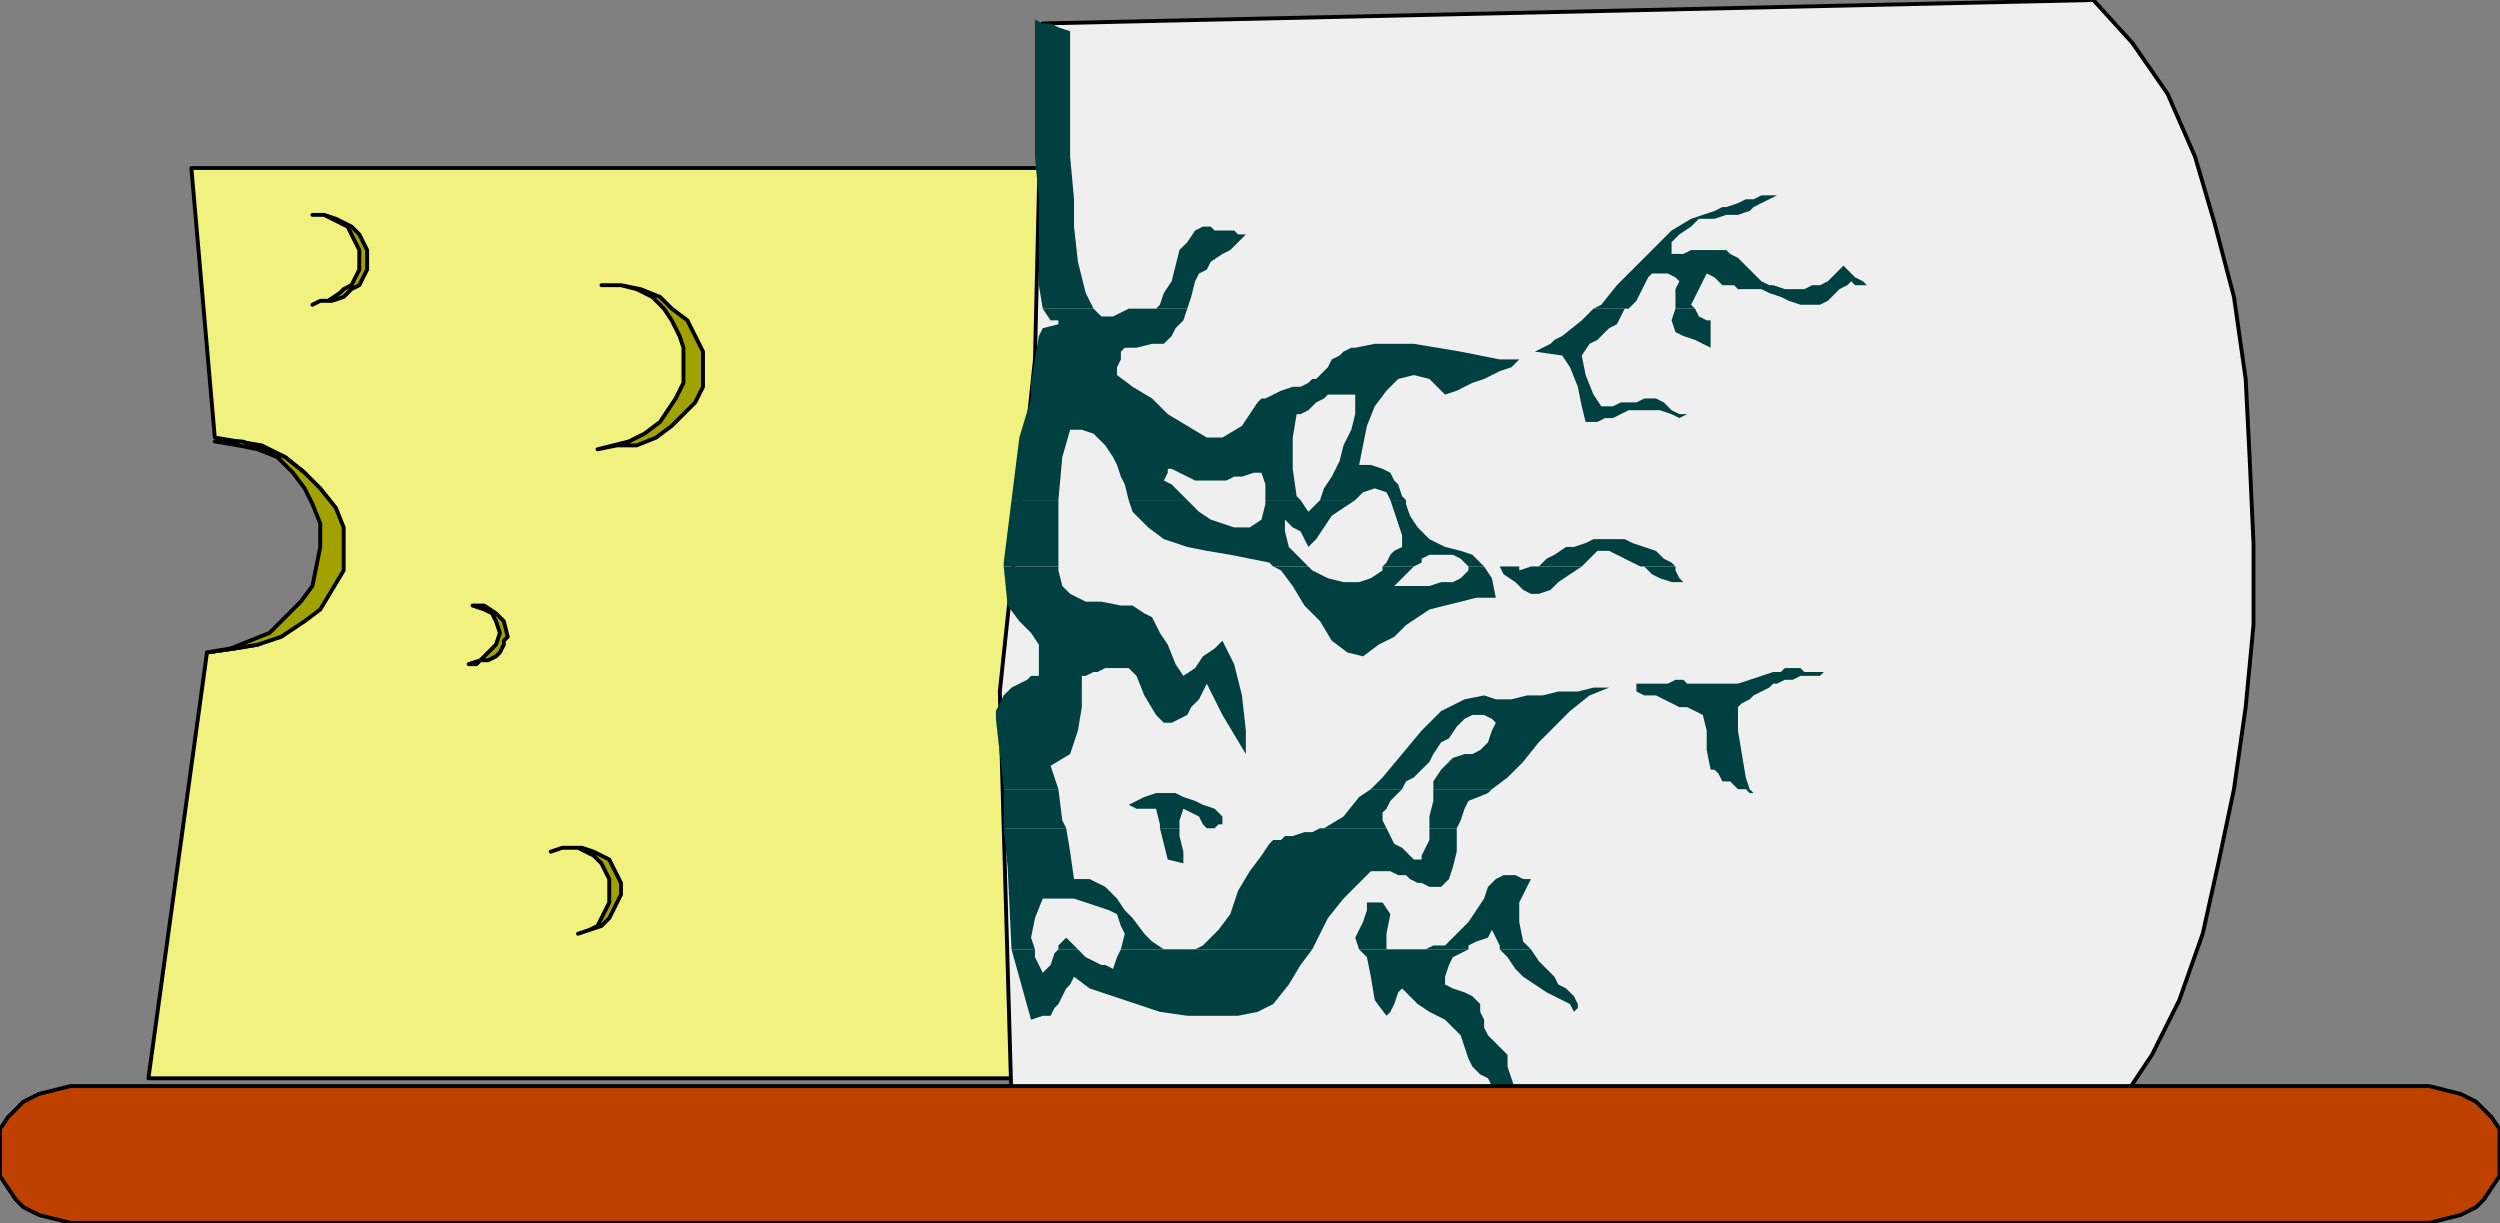 <?xml version="1.0" encoding="UTF-8" standalone="no"?>
<svg
   xmlns:dc="http://purl.org/dc/elements/1.1/"
   xmlns:cc="http://creativecommons.org/ns#"
   xmlns:rdf="http://www.w3.org/1999/02/22-rdf-syntax-ns#"
   xmlns:svg="http://www.w3.org/2000/svg"
   xmlns="http://www.w3.org/2000/svg"
   xmlns:sodipodi="http://sodipodi.sourceforge.net/DTD/sodipodi-0.dtd"
   xmlns:inkscape="http://www.inkscape.org/namespaces/inkscape"
   version="1.0"
   width="135.585mm"
   height="66.345mm"
   id="svg107"
   sodipodi:docname="DAIRY021.WMF">
  <rect width="100%" height="100%" fill="#808080" stroke="none"/>
  <sodipodi:namedview
     pagecolor="#ffffff"
     bordercolor="#666666"
     borderopacity="1"
     objecttolerance="10"
     gridtolerance="10"
     guidetolerance="10"
     inkscape:pageopacity="0"
     inkscape:pageshadow="2"
     inkscape:window-width="640"
     inkscape:window-height="480"
     id="namedview109" />
  <defs
     id="defs3">
    <pattern
       id="WMFhbasepattern"
       patternUnits="userSpaceOnUse"
       width="6"
       height="6"
       x="0"
       y="0" />
  </defs>
  <path
     style="fill:#f1f180;fill-rule:evenodd;fill-opacity:1;stroke:none;"
     d="  M 42.429,133.737   L 48.033,132.936   L 52.836,132.135   L 57.64,129.732   L 61.642,127.33   L 64.845,124.127   L 67.246,120.924   L 69.648,116.919   L 69.648,112.115   L 69.648,108.11   L 68.047,103.306   L 64.845,100.102   L 62.443,96.899   L 58.44,93.696   L 53.637,91.293   L 48.834,90.492   L 44.03,89.692   L 39.227,34.435   L 260.179,34.435   L 271.386,61.663   L 278.591,87.289   L 283.395,112.915   L 284.996,137.741   L 284.195,160.964   L 280.993,183.387   L 275.389,203.408   L 268.184,221.026   L 30.421,221.026   L 42.429,133.737  z "
     id="path5" />
  <path
     style="fill:none;stroke:#000000;stroke-width:0.801px;stroke-linecap:round;stroke-linejoin:round;stroke-miterlimit:4;stroke-dasharray:none;stroke-opacity:1;"
     d="  M 42.429,133.737   L 48.033,132.936   L 52.836,132.135   L 57.64,129.732   L 61.642,127.33   L 64.845,124.127   L 67.246,120.924   L 69.648,116.919   L 69.648,112.115   L 69.648,108.11   L 68.047,103.306   L 64.845,100.102   L 62.443,96.899   L 58.44,93.696   L 53.637,91.293   L 48.834,90.492   L 44.03,89.692   L 39.227,34.435   L 260.179,34.435   L 271.386,61.663   L 278.591,87.289   L 283.395,112.915   L 284.996,137.741   L 284.195,160.964   L 280.993,183.387   L 275.389,203.408   L 268.184,221.026   L 30.421,221.026   L 42.429,133.737  "
     id="path7" />
  <path
     style="fill:#a1a100;fill-rule:evenodd;fill-opacity:1;stroke:none;"
     d="  M 42.429,133.737   L 48.033,132.936   L 52.836,132.135   L 57.64,130.533   L 62.443,127.33   L 65.645,124.928   L 68.047,120.924   L 70.448,116.919   L 70.448,112.115   L 70.448,108.11   L 68.847,104.106   L 65.645,100.102   L 62.443,96.899   L 58.44,93.696   L 54.437,92.094   L 49.634,90.492   L 44.03,90.492   L 48.834,91.293   L 52.836,92.094   L 56.839,93.696   L 60.041,96.899   L 62.443,100.102   L 64.044,103.306   L 65.645,107.31   L 65.645,112.115   L 64.845,116.119   L 64.044,120.123   L 61.642,123.326   L 58.44,126.529   L 55.238,129.732   L 51.235,131.334   L 47.232,132.936   L 42.429,133.737  z "
     id="path9" />
  <path
     style="fill:none;stroke:#000000;stroke-width:0.801px;stroke-linecap:round;stroke-linejoin:round;stroke-miterlimit:4;stroke-dasharray:none;stroke-opacity:1;"
     d="  M 42.429,133.737   L 48.033,132.936   L 52.836,132.135   L 57.64,130.533   L 62.443,127.33   L 65.645,124.928   L 68.047,120.924   L 70.448,116.919   L 70.448,112.115   L 70.448,108.11   L 68.847,104.106   L 65.645,100.102   L 62.443,96.899   L 58.44,93.696   L 54.437,92.094   L 49.634,90.492   L 44.03,90.492   L 48.834,91.293   L 52.836,92.094   L 56.839,93.696   L 60.041,96.899   L 62.443,100.102   L 64.044,103.306   L 65.645,107.31   L 65.645,112.115   L 64.845,116.119   L 64.044,120.123   L 61.642,123.326   L 58.44,126.529   L 55.238,129.732   L 51.235,131.334   L 47.232,132.936   L 42.429,133.737  "
     id="path11" />
  <path
     style="fill:#a1a100;fill-rule:evenodd;fill-opacity:1;stroke:none;"
     d="  M 122.484,92.094   L 126.487,91.293   L 130.49,91.293   L 134.492,89.692   L 137.695,87.289   L 140.096,84.887   L 142.498,82.484   L 144.099,79.281   L 144.099,75.277   L 144.099,72.074   L 142.498,68.87   L 140.897,65.667   L 137.695,63.265   L 135.293,60.862   L 131.29,59.261   L 127.287,58.46   L 123.285,58.46   L 127.287,58.46   L 130.49,59.261   L 133.692,60.862   L 136.094,63.265   L 137.695,65.667   L 139.296,68.87   L 140.096,71.273   L 140.096,75.277   L 140.096,78.48   L 138.495,81.683   L 136.894,84.086   L 135.293,86.488   L 132.091,88.891   L 128.889,90.492   L 125.686,91.293   L 122.484,92.094  z "
     id="path13" />
  <path
     style="fill:none;stroke:#000000;stroke-width:0.801px;stroke-linecap:round;stroke-linejoin:round;stroke-miterlimit:4;stroke-dasharray:none;stroke-opacity:1;"
     d="  M 122.484,92.094   L 126.487,91.293   L 130.49,91.293   L 134.492,89.692   L 137.695,87.289   L 140.096,84.887   L 142.498,82.484   L 144.099,79.281   L 144.099,75.277   L 144.099,72.074   L 142.498,68.87   L 140.897,65.667   L 137.695,63.265   L 135.293,60.862   L 131.29,59.261   L 127.287,58.46   L 123.285,58.46   L 127.287,58.46   L 130.49,59.261   L 133.692,60.862   L 136.094,63.265   L 137.695,65.667   L 139.296,68.87   L 140.096,71.273   L 140.096,75.277   L 140.096,78.48   L 138.495,81.683   L 136.894,84.086   L 135.293,86.488   L 132.091,88.891   L 128.889,90.492   L 125.686,91.293   L 122.484,92.094  "
     id="path15" />
  <path
     style="fill:#a1a100;fill-rule:evenodd;fill-opacity:1;stroke:none;"
     d="  M 118.481,191.395   L 120.883,190.595   L 123.285,189.794   L 124.886,188.192   L 125.686,186.591   L 126.487,184.989   L 127.287,183.387   L 127.287,180.985   L 126.487,179.383   L 125.686,177.782   L 124.886,176.18   L 123.285,175.379   L 121.684,174.578   L 119.282,173.777   L 117.681,173.777   L 115.279,173.777   L 112.878,174.578   L 115.279,173.777   L 116.88,173.777   L 118.481,173.777   L 120.082,174.578   L 121.684,175.379   L 123.285,176.981   L 124.085,178.582   L 124.886,180.184   L 124.886,181.786   L 124.886,183.387   L 124.886,184.989   L 124.085,186.591   L 123.285,188.192   L 122.484,189.794   L 120.883,190.595   L 118.481,191.395  z "
     id="path17" />
  <path
     style="fill:none;stroke:#000000;stroke-width:0.801px;stroke-linecap:round;stroke-linejoin:round;stroke-miterlimit:4;stroke-dasharray:none;stroke-opacity:1;"
     d="  M 118.481,191.395   L 120.883,190.595   L 123.285,189.794   L 124.886,188.192   L 125.686,186.591   L 126.487,184.989   L 127.287,183.387   L 127.287,180.985   L 126.487,179.383   L 125.686,177.782   L 124.886,176.18   L 123.285,175.379   L 121.684,174.578   L 119.282,173.777   L 117.681,173.777   L 115.279,173.777   L 112.878,174.578   L 115.279,173.777   L 116.88,173.777   L 118.481,173.777   L 120.082,174.578   L 121.684,175.379   L 123.285,176.981   L 124.085,178.582   L 124.886,180.184   L 124.886,181.786   L 124.886,183.387   L 124.886,184.989   L 124.085,186.591   L 123.285,188.192   L 122.484,189.794   L 120.883,190.595   L 118.481,191.395  "
     id="path19" />
  <path
     style="fill:#a1a100;fill-rule:evenodd;fill-opacity:1;stroke:none;"
     d="  M 64.044,62.464   L 65.645,61.663   L 68.047,61.663   L 70.448,60.862   L 72.049,59.261   L 73.651,58.46   L 74.451,56.858   L 75.252,55.256   L 75.252,53.655   L 75.252,51.252   L 74.451,49.651   L 73.651,48.049   L 72.049,46.447   L 70.448,45.647   L 68.847,44.846   L 66.446,44.045   L 64.044,44.045   L 66.446,44.045   L 68.047,44.846   L 69.648,45.647   L 71.249,46.447   L 72.049,48.049   L 72.85,49.651   L 73.651,51.252   L 73.651,52.854   L 73.651,55.256   L 72.85,56.858   L 72.049,58.46   L 70.448,59.261   L 69.648,60.061   L 67.246,61.663   L 65.645,61.663   L 64.044,62.464  z "
     id="path21" />
  <path
     style="fill:none;stroke:#000000;stroke-width:0.801px;stroke-linecap:round;stroke-linejoin:round;stroke-miterlimit:4;stroke-dasharray:none;stroke-opacity:1;"
     d="  M 64.044,62.464   L 65.645,61.663   L 68.047,61.663   L 70.448,60.862   L 72.049,59.261   L 73.651,58.46   L 74.451,56.858   L 75.252,55.256   L 75.252,53.655   L 75.252,51.252   L 74.451,49.651   L 73.651,48.049   L 72.049,46.447   L 70.448,45.647   L 68.847,44.846   L 66.446,44.045   L 64.044,44.045   L 66.446,44.045   L 68.047,44.846   L 69.648,45.647   L 71.249,46.447   L 72.049,48.049   L 72.85,49.651   L 73.651,51.252   L 73.651,52.854   L 73.651,55.256   L 72.85,56.858   L 72.049,58.46   L 70.448,59.261   L 69.648,60.061   L 67.246,61.663   L 65.645,61.663   L 64.044,62.464  "
     id="path23" />
  <path
     style="fill:#a1a100;fill-rule:evenodd;fill-opacity:1;stroke:none;"
     d="  M 96.066,136.139   L 97.667,136.139   L 98.468,135.338   L 100.069,135.338   L 101.67,134.537   L 102.47,133.737   L 103.271,132.135   L 103.271,131.334   L 104.072,130.533   L 103.271,127.33   L 101.67,125.728   L 99.268,124.127   L 96.867,124.127   L 99.268,124.928   L 100.869,125.728   L 101.67,127.33   L 102.47,129.732   L 101.67,132.135   L 100.069,133.737   L 98.468,135.338   L 96.066,136.139  z "
     id="path25" />
  <path
     style="fill:none;stroke:#000000;stroke-width:0.801px;stroke-linecap:round;stroke-linejoin:round;stroke-miterlimit:4;stroke-dasharray:none;stroke-opacity:1;"
     d="  M 96.066,136.139   L 97.667,136.139   L 98.468,135.338   L 100.069,135.338   L 101.67,134.537   L 102.47,133.737   L 103.271,132.135   L 103.271,131.334   L 104.072,130.533   L 103.271,127.33   L 101.67,125.728   L 99.268,124.127   L 96.867,124.127   L 99.268,124.928   L 100.869,125.728   L 101.67,127.33   L 102.47,129.732   L 101.67,132.135   L 100.069,133.737   L 98.468,135.338   L 96.066,136.139  "
     id="path27" />
  <path
     style="fill:#000000;fill-rule:evenodd;fill-opacity:1;stroke:none;"
     d="  M 288.198,141.745   L 290.6,141.745   L 293.001,140.944   L 294.602,140.944   L 296.204,139.342   L 297.805,138.542   L 298.605,136.94   L 299.406,135.338   L 300.206,133.737   L 299.406,131.334   L 299.406,129.732   L 297.805,128.131   L 296.204,126.529   L 294.602,125.728   L 293.001,124.928   L 290.6,124.127   L 288.999,124.127   L 290.6,124.127   L 293.001,124.928   L 293.802,125.728   L 295.403,126.529   L 296.204,128.131   L 297.004,129.732   L 297.805,131.334   L 297.805,132.936   L 297.805,134.537   L 297.004,136.139   L 296.204,137.741   L 294.602,139.342   L 293.802,140.143   L 292.201,140.944   L 289.799,141.745   L 288.198,141.745  z "
     id="path29" />
  <path
     style="fill:#000000;fill-rule:evenodd;fill-opacity:1;stroke:none;"
     d="  M 246.569,194.599   L 250.572,197.001   L 254.575,197.802   L 258.578,198.603   L 262.58,197.802   L 266.583,197.001   L 268.985,195.4   L 271.386,192.997   L 273.788,190.595   L 275.389,187.391   L 275.389,183.387   L 275.389,180.184   L 273.788,176.981   L 272.187,172.977   L 269.785,170.574   L 266.583,167.371   L 263.381,165.769   L 266.583,167.371   L 268.985,169.773   L 270.586,172.977   L 272.187,175.379   L 272.187,178.582   L 272.187,181.786   L 272.187,184.989   L 270.586,188.192   L 268.985,191.395   L 266.583,192.997   L 264.182,194.599   L 260.179,196.2   L 256.977,197.001   L 253.774,197.001   L 250.572,196.2   L 246.569,194.599  z "
     id="path31" />
  <path
     style="fill:#000000;fill-rule:evenodd;fill-opacity:1;stroke:none;"
     d="  M 252.974,107.31   L 256.977,107.31   L 260.179,106.509   L 263.381,105.708   L 265.783,103.306   L 268.184,101.704   L 269.785,99.301   L 271.386,96.899   L 271.386,93.696   L 271.386,91.293   L 270.586,88.09   L 268.184,85.688   L 266.583,83.285   L 264.182,81.683   L 260.979,80.883   L 257.777,80.082   L 254.575,79.281   L 257.777,80.082   L 260.179,80.883   L 262.58,81.683   L 264.182,84.086   L 266.583,85.688   L 267.384,88.09   L 268.184,90.492   L 268.184,93.696   L 268.184,96.098   L 266.583,98.501   L 265.783,100.903   L 264.182,103.306   L 261.78,104.907   L 258.578,105.708   L 256.176,107.31   L 252.974,107.31  z "
     id="path33" />
  <path
     style="fill:#efefef;fill-rule:evenodd;fill-opacity:1;stroke:none;"
     d="  M 204.941,141.745   L 212.146,73.675   L 213.747,4.805   L 429.095,0   L 437.1,8.809   L 444.305,19.22   L 449.909,32.033   L 453.912,45.647   L 457.915,60.862   L 460.316,77.679   L 461.117,93.696   L 461.917,111.314   L 461.917,128.131   L 460.316,144.948   L 457.915,161.765   L 454.712,176.981   L 451.51,191.395   L 446.707,205.009   L 441.103,216.221   L 434.699,225.831   L 207.342,225.831   L 204.941,141.745  z "
     id="path35" />
  <path
     style="fill:none;stroke:#000000;stroke-width:0.801px;stroke-linecap:round;stroke-linejoin:round;stroke-miterlimit:4;stroke-dasharray:none;stroke-opacity:1;"
     d="  M 204.941,141.745   L 212.146,73.675   L 213.747,4.805   L 429.095,0   L 437.1,8.809   L 444.305,19.22   L 449.909,32.033   L 453.912,45.647   L 457.915,60.862   L 460.316,77.679   L 461.117,93.696   L 461.917,111.314   L 461.917,128.131   L 460.316,144.948   L 457.915,161.765   L 454.712,176.981   L 451.51,191.395   L 446.707,205.009   L 441.103,216.221   L 434.699,225.831   L 207.342,225.831   L 204.941,141.745  "
     id="path37" />
  <path
     style="fill:#004041;fill-rule:evenodd;fill-opacity:1;stroke:none;"
     d="  M 213.747,63.265   L 212.946,58.46   L 212.946,52.854   L 212.946,46.447   L 212.946,40.842   L 212.146,32.033   L 212.146,23.224   L 212.146,13.614   L 212.146,4.004   L 213.747,4.805   L 215.348,4.805   L 216.949,5.606   L 219.351,6.407   L 219.351,14.415   L 219.351,23.224   L 219.351,32.033   L 220.151,40.842   L 220.151,46.447   L 220.952,53.655   L 222.553,60.061   L 224.154,63.265   L 213.747,63.265  z "
     id="path39" />
  <path
     style="fill:#004041;fill-rule:evenodd;fill-opacity:1;stroke:none;"
     d="  M 232.16,63.265   L 233.761,63.265   L 235.362,63.265   L 236.162,63.265   L 232.16,63.265  z "
     id="path41" />
  <path
     style="fill:#004041;fill-rule:evenodd;fill-opacity:1;stroke:none;"
     d="  M 236.963,63.265   L 237.763,62.464   L 238.564,60.061   L 240.165,57.659   L 240.966,54.456   L 241.766,51.252   L 243.367,49.651   L 244.968,47.248   L 246.569,46.447   L 247.37,46.447   L 248.171,46.447   L 248.971,47.248   L 250.572,47.248   L 252.173,47.248   L 252.974,47.248   L 253.774,48.049   L 255.375,48.049   L 254.575,48.85   L 252.974,50.452   L 252.173,51.252   L 250.572,52.053   L 248.171,53.655   L 247.37,55.256   L 245.769,56.057   L 244.968,57.659   L 244.168,60.862   L 243.367,63.265   L 236.963,63.265  z "
     id="path43" />
  <path
     style="fill:#004041;fill-rule:evenodd;fill-opacity:1;stroke:none;"
     d="  M 326.624,63.265   L 328.226,62.464   L 331.428,58.46   L 335.43,54.456   L 338.633,51.252   L 342.635,47.248   L 346.638,44.846   L 351.441,43.244   L 353.043,42.443   L 353.843,42.443   L 356.245,41.643   L 357.846,40.842   L 359.447,40.842   L 361.048,40.041   L 362.649,40.041   L 364.25,40.041   L 362.649,40.842   L 361.048,41.643   L 359.447,42.443   L 358.646,43.244   L 356.245,44.045   L 353.843,44.045   L 351.441,44.846   L 348.239,44.846   L 346.638,46.447   L 344.236,48.049   L 342.635,49.651   L 342.635,52.053   L 343.436,52.053   L 345.037,52.053   L 346.638,51.252   L 348.239,51.252   L 349.84,51.252   L 351.441,51.252   L 352.242,51.252   L 353.843,51.252   L 354.644,52.053   L 356.245,52.854   L 357.045,53.655   L 358.646,55.256   L 359.447,56.057   L 361.048,57.659   L 362.649,58.46   L 363.45,58.46   L 365.851,59.261   L 367.452,59.261   L 369.854,59.261   L 371.455,58.46   L 373.056,58.46   L 374.657,57.659   L 376.259,56.057   L 377.86,54.456   L 378.66,55.256   L 380.261,56.858   L 381.862,57.659   L 382.663,58.46   L 381.862,58.46   L 380.261,58.46   L 380.261,58.46   L 379.461,57.659   L 378.66,58.46   L 377.059,59.261   L 375.458,60.862   L 374.657,61.663   L 373.056,62.464   L 371.455,62.464   L 369.054,62.464   L 366.652,61.663   L 365.051,60.862   L 362.649,60.061   L 361.048,59.261   L 358.646,59.261   L 357.846,59.261   L 356.245,59.261   L 355.444,58.46   L 354.644,58.46   L 353.043,58.46   L 352.242,57.659   L 351.441,56.858   L 349.84,56.057   L 349.04,57.659   L 348.239,59.261   L 347.439,60.862   L 346.638,62.464   L 347.439,63.265   L 343.436,63.265   L 343.436,62.464   L 343.436,59.261   L 344.236,57.659   L 343.436,56.858   L 341.835,56.057   L 340.234,56.057   L 338.633,56.057   L 337.832,56.858   L 337.032,58.46   L 336.231,60.061   L 335.43,61.663   L 334.63,62.464   L 333.829,63.265   L 326.624,63.265  z "
     id="path45" />
  <path
     style="fill:#004041;fill-rule:evenodd;fill-opacity:1;stroke:none;"
     d="  M 207.342,102.505   L 208.944,89.692   L 211.345,81.683   L 211.345,78.48   L 212.146,73.675   L 212.946,68.87   L 213.747,67.269   L 216.949,66.468   L 216.949,65.667   L 215.348,65.667   L 213.747,63.265   L 213.747,63.265   L 224.154,63.265   L 225.755,64.866   L 226.556,64.866   L 228.157,64.866   L 229.758,64.065   L 231.359,63.265   L 232.16,63.265   L 236.162,63.265   L 236.162,63.265   L 236.963,63.265   L 243.367,63.265   L 242.567,65.667   L 240.966,67.269   L 240.165,68.87   L 238.564,70.472   L 236.162,70.472   L 232.96,71.273   L 230.558,71.273   L 229.758,72.074   L 229.758,73.675   L 228.957,75.277   L 228.957,76.879   L 232.16,79.281   L 236.162,81.683   L 239.364,84.887   L 243.367,87.289   L 247.37,89.692   L 250.572,89.692   L 254.575,87.289   L 257.777,82.484   L 258.578,81.683   L 259.378,81.683   L 260.979,80.883   L 262.58,80.082   L 264.982,79.281   L 266.583,79.281   L 268.184,78.48   L 268.985,77.679   L 269.785,77.679   L 271.386,76.078   L 272.187,75.277   L 272.988,73.675   L 274.589,72.874   L 275.389,72.074   L 276.99,71.273   L 277.791,71.273   L 281.794,70.472   L 285.796,70.472   L 289.799,70.472   L 294.602,71.273   L 299.406,72.074   L 303.408,72.874   L 307.411,73.675   L 311.414,73.675   L 309.813,75.277   L 307.411,76.078   L 305.81,76.879   L 304.209,77.679   L 301.807,78.48   L 300.206,79.281   L 298.605,80.082   L 296.204,80.883   L 293.001,77.679   L 289.799,76.879   L 286.597,77.679   L 284.195,80.082   L 281.794,83.285   L 280.192,87.289   L 279.392,91.293   L 278.591,95.297   L 280.993,95.297   L 283.395,96.098   L 284.996,96.899   L 285.796,98.501   L 286.597,99.301   L 287.397,101.704   L 288.198,102.505   L 284.996,102.505   L 284.195,100.903   L 281.794,100.102   L 279.392,100.903   L 277.791,102.505   L 270.586,102.505   L 271.386,100.102   L 272.988,97.7   L 274.589,94.497   L 275.389,91.293   L 276.99,88.09   L 277.791,84.887   L 277.791,80.883   L 276.19,80.883   L 274.589,80.883   L 272.187,80.883   L 271.386,81.683   L 269.785,82.484   L 268.184,84.086   L 266.583,84.887   L 265.783,84.887   L 264.982,89.692   L 264.982,96.098   L 265.783,101.704   L 266.583,102.505   L 259.378,102.505   L 259.378,99.301   L 258.578,96.899   L 256.977,96.899   L 254.575,97.7   L 252.974,97.7   L 251.373,98.501   L 248.971,98.501   L 247.37,98.501   L 244.968,98.501   L 241.766,96.899   L 240.165,96.098   L 239.364,96.098   L 239.364,96.899   L 238.564,98.501   L 240.165,99.301   L 241.766,100.903   L 243.367,102.505   L 231.359,102.505   L 230.558,99.301   L 229.758,97.7   L 228.957,95.297   L 228.157,93.696   L 226.556,91.293   L 225.755,90.492   L 224.154,88.891   L 221.752,88.09   L 219.351,88.09   L 217.75,93.696   L 216.949,102.505   L 207.342,102.505  z "
     id="path47" />
  <path
     style="fill:#004041;fill-rule:evenodd;fill-opacity:1;stroke:none;"
     d="  M 326.624,63.265   L 324.223,65.667   L 320.22,68.87   L 318.619,69.671   L 317.818,70.472   L 316.217,71.273   L 314.616,72.074   L 320.22,72.874   L 321.821,75.277   L 323.422,79.281   L 324.223,83.285   L 325.023,86.488   L 325.824,86.488   L 327.425,86.488   L 329.026,85.688   L 330.627,85.688   L 332.228,84.887   L 333.829,84.086   L 336.231,84.086   L 337.832,84.086   L 338.633,84.086   L 340.234,84.086   L 342.635,84.887   L 344.236,85.688   L 345.838,84.887   L 344.236,84.887   L 342.635,84.086   L 341.034,82.484   L 339.433,81.683   L 338.633,81.683   L 337.032,81.683   L 335.43,82.484   L 333.829,82.484   L 332.228,82.484   L 330.627,83.285   L 329.026,83.285   L 328.226,83.285   L 326.624,80.883   L 325.023,76.879   L 324.223,72.874   L 325.824,70.472   L 327.425,69.671   L 328.226,68.87   L 329.827,67.269   L 331.428,66.468   L 332.228,64.866   L 333.029,63.265   L 333.829,63.265   L 326.624,63.265  z "
     id="path49" />
  <path
     style="fill:#004041;fill-rule:evenodd;fill-opacity:1;stroke:none;"
     d="  M 343.436,63.265   L 342.635,65.667   L 343.436,68.07   L 345.037,68.87   L 347.439,69.671   L 349.04,70.472   L 350.641,71.273   L 350.641,65.667   L 349.84,65.667   L 348.239,64.866   L 347.439,63.265   L 347.439,63.265   L 343.436,63.265  z "
     id="path51" />
  <path
     style="fill:#004041;fill-rule:evenodd;fill-opacity:1;stroke:none;"
     d="  M 205.741,116.119   L 205.741,115.318   L 207.342,102.505   L 207.342,102.505   L 216.949,102.505   L 216.949,102.505   L 216.949,111.314   L 216.949,116.119   L 205.741,116.119  z "
     id="path53" />
  <path
     style="fill:#004041;fill-rule:evenodd;fill-opacity:1;stroke:none;"
     d="  M 260.979,116.119   L 260.179,115.318   L 256.176,114.517   L 252.173,113.716   L 247.37,112.915   L 243.367,112.115   L 238.564,110.513   L 235.362,108.11   L 232.16,104.907   L 231.359,102.505   L 243.367,102.505   L 244.168,103.306   L 245.769,104.907   L 248.171,106.509   L 250.572,107.31   L 252.974,108.11   L 256.176,108.11   L 258.578,106.509   L 259.378,103.306   L 259.378,102.505   L 266.583,102.505   L 268.184,104.907   L 269.785,103.306   L 270.586,102.505   L 277.791,102.505   L 275.389,104.106   L 272.988,105.708   L 271.386,108.11   L 269.785,110.513   L 268.184,112.115   L 267.384,110.513   L 266.583,108.911   L 264.982,108.11   L 264.182,107.31   L 263.381,106.509   L 263.381,107.31   L 263.381,108.11   L 263.381,108.911   L 264.182,112.115   L 266.583,114.517   L 268.184,116.119   L 260.979,116.119  z "
     id="path55" />
  <path
     style="fill:#004041;fill-rule:evenodd;fill-opacity:1;stroke:none;"
     d="  M 283.395,116.119   L 284.195,115.318   L 284.996,113.716   L 285.796,112.915   L 287.397,112.115   L 287.397,109.712   L 284.996,102.505   L 288.198,102.505   L 288.198,103.306   L 288.999,105.708   L 290.6,108.11   L 293.001,110.513   L 296.204,112.115   L 299.406,112.915   L 301.807,113.716   L 304.209,116.119   L 304.209,116.119   L 301.007,116.119   L 301.007,116.119   L 300.206,115.318   L 299.406,114.517   L 297.805,113.716   L 296.204,113.716   L 293.802,113.716   L 293.001,113.716   L 291.4,114.517   L 291.4,115.318   L 289.799,116.119   L 283.395,116.119  z "
     id="path57" />
  <path
     style="fill:#004041;fill-rule:evenodd;fill-opacity:1;stroke:none;"
     d="  M 307.411,116.119   L 307.411,116.119   L 309.012,116.119   L 310.613,116.119   L 311.414,116.119   L 307.411,116.119  z "
     id="path59" />
  <path
     style="fill:#004041;fill-rule:evenodd;fill-opacity:1;stroke:none;"
     d="  M 314.616,116.119   L 315.417,116.119   L 317.018,114.517   L 318.619,113.716   L 321.021,112.115   L 322.622,112.115   L 325.023,111.314   L 326.624,110.513   L 328.226,110.513   L 330.627,110.513   L 333.029,110.513   L 334.63,111.314   L 337.032,112.115   L 339.433,112.915   L 341.034,114.517   L 342.635,115.318   L 342.635,115.318   L 343.436,116.119   L 336.231,116.119   L 334.63,115.318   L 333.029,114.517   L 331.428,113.716   L 329.827,112.915   L 327.425,112.915   L 325.824,114.517   L 324.223,116.119   L 314.616,116.119  z "
     id="path61" />
  <path
     style="fill:#004041;fill-rule:evenodd;fill-opacity:1;stroke:none;"
     d="  M 205.741,161.765   L 204.14,147.35   L 204.14,145.749   L 204.941,144.147   L 205.741,142.546   L 207.342,140.944   L 208.944,140.143   L 210.545,139.342   L 211.345,138.542   L 212.946,138.542   L 212.946,132.135   L 211.345,129.732   L 208.944,127.33   L 206.542,124.127   L 205.741,116.119   L 216.949,116.119   L 216.949,116.919   L 217.75,120.123   L 219.351,121.724   L 222.553,123.326   L 225.755,123.326   L 229.758,124.127   L 232.16,124.127   L 234.561,125.728   L 236.162,126.529   L 237.763,129.732   L 239.364,132.135   L 240.966,136.139   L 242.567,138.542   L 244.968,136.94   L 246.569,134.537   L 248.971,132.936   L 250.572,131.334   L 252.974,136.139   L 254.575,142.546   L 255.375,149.753   L 255.375,154.558   L 252.974,150.554   L 250.572,146.55   L 248.971,143.346   L 247.37,140.143   L 247.37,140.143   L 246.569,141.745   L 245.769,143.346   L 244.168,144.948   L 243.367,146.55   L 241.766,147.35   L 240.165,148.151   L 238.564,148.151   L 236.963,146.55   L 234.561,142.546   L 232.96,138.542   L 231.359,136.94   L 230.558,136.94   L 228.957,136.94   L 228.157,136.94   L 226.556,136.94   L 224.955,137.741   L 224.154,137.741   L 222.553,138.542   L 221.752,138.542   L 221.752,144.948   L 220.952,149.753   L 219.351,154.558   L 215.348,156.96   L 216.949,161.765   L 205.741,161.765  z "
     id="path63" />
  <path
     style="fill:#004041;fill-rule:evenodd;fill-opacity:1;stroke:none;"
     d="  M 280.993,161.765   L 283.395,159.363   L 287.397,154.558   L 291.4,149.753   L 295.403,145.749   L 300.206,143.346   L 304.209,142.546   L 306.611,143.346   L 309.813,143.346   L 313.015,142.546   L 316.217,142.546   L 319.419,141.745   L 323.422,141.745   L 326.624,140.944   L 329.827,140.944   L 325.824,142.546   L 321.821,145.749   L 318.619,148.952   L 315.417,152.155   L 312.214,156.159   L 309.012,159.363   L 305.81,161.765   L 293.802,161.765   L 293.802,160.164   L 295.403,157.761   L 296.204,156.96   L 297.805,155.359   L 300.206,154.558   L 301.807,154.558   L 303.408,153.757   L 305.01,152.155   L 305.81,149.753   L 306.611,148.151   L 305.81,147.35   L 304.209,146.55   L 302.608,146.55   L 301.807,146.55   L 300.206,147.35   L 298.605,148.952   L 297.004,151.355   L 295.403,152.155   L 293.802,154.558   L 293.001,156.159   L 292.201,156.96   L 291.4,157.761   L 290.6,158.562   L 289.799,159.363   L 288.198,160.164   L 287.397,161.765   L 280.993,161.765  z "
     id="path65" />
  <path
     style="fill:#004041;fill-rule:evenodd;fill-opacity:1;stroke:none;"
     d="  M 356.245,161.765   L 354.644,160.164   L 353.043,160.164   L 352.242,158.562   L 351.441,157.761   L 350.641,157.761   L 349.84,153.757   L 349.84,149.753   L 349.04,146.55   L 345.838,144.948   L 344.236,144.948   L 342.635,144.147   L 341.034,143.346   L 339.433,142.546   L 338.633,142.546   L 337.032,142.546   L 335.43,141.745   L 335.43,140.143   L 336.231,140.143   L 337.832,140.143   L 339.433,140.143   L 341.034,140.143   L 341.835,140.143   L 343.436,139.342   L 345.037,139.342   L 345.838,140.143   L 348.239,140.143   L 350.641,140.143   L 353.043,140.143   L 354.644,140.143   L 356.245,140.143   L 358.646,139.342   L 361.048,138.542   L 363.45,137.741   L 365.051,137.741   L 365.851,136.94   L 367.452,136.94   L 369.054,136.94   L 369.854,137.741   L 371.455,137.741   L 372.256,137.741   L 373.857,137.741   L 373.056,138.542   L 371.455,138.542   L 369.854,138.542   L 369.054,138.542   L 367.452,139.342   L 366.652,139.342   L 365.851,139.342   L 364.25,140.143   L 363.45,140.143   L 362.649,140.944   L 361.048,141.745   L 359.447,142.546   L 358.646,143.346   L 357.045,144.147   L 356.245,144.948   L 356.245,145.749   L 356.245,149.753   L 357.045,154.558   L 357.846,159.363   L 358.646,161.765   L 356.245,161.765  z "
     id="path67" />
  <path
     style="fill:#004041;fill-rule:evenodd;fill-opacity:1;stroke:none;"
     d="  M 260.979,116.119   L 262.58,116.919   L 264.982,120.123   L 267.384,124.127   L 270.586,127.33   L 272.988,131.334   L 276.19,133.737   L 279.392,134.537   L 282.594,132.135   L 285.796,130.533   L 288.198,128.131   L 290.6,126.529   L 293.001,124.928   L 296.204,124.127   L 299.406,123.326   L 302.608,122.525   L 306.611,122.525   L 305.81,118.521   L 304.209,116.119   L 301.007,116.119   L 301.007,116.919   L 300.206,117.72   L 299.406,118.521   L 297.805,119.322   L 295.403,119.322   L 293.001,120.123   L 290.6,120.123   L 288.198,120.123   L 286.597,120.123   L 285.796,120.123   L 286.597,119.322   L 288.198,117.72   L 289.799,116.119   L 289.799,116.119   L 283.395,116.119   L 283.395,116.919   L 280.993,118.521   L 278.591,119.322   L 275.389,119.322   L 272.187,118.521   L 268.985,116.919   L 268.184,116.119   L 260.979,116.119  z "
     id="path69" />
  <path
     style="fill:#004041;fill-rule:evenodd;fill-opacity:1;stroke:none;"
     d="  M 307.411,116.119   L 308.212,117.72   L 310.613,119.322   L 312.214,120.924   L 313.816,121.724   L 315.417,121.724   L 317.818,120.924   L 319.419,119.322   L 321.821,117.72   L 324.223,116.119   L 314.616,116.119   L 313.816,116.119   L 311.414,116.919   L 311.414,116.119   L 307.411,116.119  z "
     id="path71" />
  <path
     style="fill:#004041;fill-rule:evenodd;fill-opacity:1;stroke:none;"
     d="  M 336.231,116.119   L 337.032,116.119   L 338.633,117.72   L 340.234,118.521   L 342.635,119.322   L 345.037,119.322   L 344.236,118.521   L 343.436,116.919   L 343.436,116.119   L 336.231,116.119  z "
     id="path73" />
  <path
     style="fill:#004041;fill-rule:evenodd;fill-opacity:1;stroke:none;"
     d="  M 205.741,169.773   L 205.741,161.765   L 216.949,161.765   L 216.949,161.765   L 217.75,168.172   L 218.55,169.773   L 205.741,169.773  z "
     id="path75" />
  <path
     style="fill:#004041;fill-rule:evenodd;fill-opacity:1;stroke:none;"
     d="  M 237.763,169.773   L 237.763,168.973   L 236.963,165.769   L 235.362,165.769   L 234.561,165.769   L 232.96,165.769   L 231.359,164.968   L 234.561,163.367   L 236.963,162.566   L 238.564,162.566   L 240.966,162.566   L 242.567,163.367   L 244.968,164.168   L 246.569,164.968   L 248.971,165.769   L 249.772,166.57   L 249.772,166.57   L 250.572,167.371   L 250.572,168.172   L 250.572,168.973   L 249.772,168.973   L 248.971,169.773   L 247.37,169.773   L 246.569,168.973   L 245.769,167.371   L 244.168,166.57   L 242.567,165.769   L 241.766,168.172   L 241.766,169.773   L 237.763,169.773  z "
     id="path77" />
  <path
     style="fill:#004041;fill-rule:evenodd;fill-opacity:1;stroke:none;"
     d="  M 270.586,169.773   L 271.386,169.773   L 275.389,167.371   L 278.591,163.367   L 280.993,161.765   L 287.397,161.765   L 285.796,163.367   L 284.996,164.168   L 284.195,165.769   L 283.395,166.57   L 283.395,168.172   L 284.195,169.773   L 284.195,169.773   L 270.586,169.773  z "
     id="path79" />
  <path
     style="fill:#004041;fill-rule:evenodd;fill-opacity:1;stroke:none;"
     d="  M 293.001,169.773   L 293.001,167.371   L 293.802,164.168   L 293.802,161.765   L 305.81,161.765   L 305.01,162.566   L 301.007,164.168   L 300.206,165.769   L 299.406,168.172   L 298.605,169.773   L 293.001,169.773  z "
     id="path81" />
  <path
     style="fill:#004041;fill-rule:evenodd;fill-opacity:1;stroke:none;"
     d="  M 356.245,161.765   L 357.846,161.765   L 358.646,162.566   L 359.447,162.566   L 358.646,161.765   L 356.245,161.765  z "
     id="path83" />
  <path
     style="fill:#004041;fill-rule:evenodd;fill-opacity:1;stroke:none;"
     d="  M 207.342,194.599   L 206.542,177.782   L 205.741,169.773   L 218.55,169.773   L 219.351,174.578   L 220.151,180.184   L 223.353,180.184   L 226.556,181.786   L 228.957,184.188   L 230.558,186.591   L 232.16,188.192   L 234.561,191.395   L 236.162,192.997   L 238.564,194.599   L 229.758,194.599   L 230.558,191.395   L 229.758,189.794   L 228.957,187.391   L 227.356,186.591   L 224.955,185.79   L 222.553,184.989   L 220.151,184.188   L 216.949,184.188   L 215.348,184.188   L 213.747,184.188   L 212.146,188.192   L 211.345,192.196   L 212.146,194.599   L 207.342,194.599  z "
     id="path85" />
  <path
     style="fill:#004041;fill-rule:evenodd;fill-opacity:1;stroke:none;"
     d="  M 216.949,194.599   L 216.949,193.798   L 218.55,192.196   L 219.351,192.997   L 220.952,194.599   L 216.949,194.599  z "
     id="path87" />
  <path
     style="fill:#004041;fill-rule:evenodd;fill-opacity:1;stroke:none;"
     d="  M 244.968,194.599   L 246.569,193.798   L 249.772,190.595   L 252.173,187.391   L 253.774,182.586   L 256.176,178.582   L 258.578,175.379   L 260.179,172.977   L 260.979,172.176   L 262.58,172.176   L 263.381,171.375   L 264.982,171.375   L 267.384,170.574   L 268.985,170.574   L 270.586,169.773   L 284.195,169.773   L 284.996,171.375   L 285.796,172.977   L 287.397,173.777   L 288.999,175.379   L 289.799,176.18   L 291.4,176.18   L 291.4,175.379   L 292.201,173.777   L 293.001,172.176   L 293.001,171.375   L 293.001,169.773   L 298.605,169.773   L 298.605,171.375   L 298.605,174.578   L 297.805,177.782   L 297.004,180.184   L 295.403,181.786   L 293.001,181.786   L 291.4,180.985   L 290.6,180.985   L 288.999,180.184   L 288.198,179.383   L 286.597,179.383   L 284.996,178.582   L 283.395,178.582   L 280.993,178.582   L 278.591,180.985   L 275.389,184.188   L 272.187,188.192   L 269.785,192.997   L 268.985,194.599   L 244.968,194.599  z "
     id="path89" />
  <path
     style="fill:#004041;fill-rule:evenodd;fill-opacity:1;stroke:none;"
     d="  M 278.591,194.599   L 277.791,192.196   L 278.591,190.595   L 279.392,188.993   L 280.192,186.591   L 280.192,184.989   L 283.395,184.989   L 284.996,187.391   L 284.195,191.395   L 284.195,194.599   L 278.591,194.599  z "
     id="path91" />
  <path
     style="fill:#004041;fill-rule:evenodd;fill-opacity:1;stroke:none;"
     d="  M 292.201,194.599   L 293.802,193.798   L 294.602,193.798   L 296.204,193.798   L 297.805,192.196   L 299.406,190.595   L 301.007,188.993   L 302.608,186.591   L 304.209,184.188   L 305.01,181.786   L 306.611,180.184   L 308.212,179.383   L 309.813,179.383   L 310.613,179.383   L 312.214,180.184   L 313.816,180.184   L 311.414,184.989   L 311.414,188.993   L 312.214,192.997   L 313.816,194.599   L 307.411,194.599   L 307.411,193.798   L 305.81,190.595   L 305.01,192.196   L 302.608,192.997   L 301.007,193.798   L 301.007,194.599   L 292.201,194.599  z "
     id="path93" />
  <path
     style="fill:#004041;fill-rule:evenodd;fill-opacity:1;stroke:none;"
     d="  M 237.763,169.773   L 238.564,172.977   L 239.364,176.18   L 242.567,176.981   L 242.567,174.578   L 241.766,171.375   L 241.766,169.773   L 237.763,169.773  z "
     id="path95" />
  <path
     style="fill:#004041;fill-rule:evenodd;fill-opacity:1;stroke:none;"
     d="  M 207.342,194.599   L 207.342,194.599   L 211.345,209.013   L 213.747,208.213   L 215.348,208.213   L 216.149,206.611   L 216.949,205.81   L 217.75,204.209   L 218.55,202.607   L 219.351,201.806   L 220.151,200.204   L 223.353,202.607   L 228.157,204.209   L 232.96,205.81   L 237.763,207.412   L 243.367,208.213   L 248.971,208.213   L 253.774,208.213   L 257.777,207.412   L 260.979,205.81   L 264.182,201.806   L 266.583,197.802   L 268.985,194.599   L 244.968,194.599   L 243.367,194.599   L 238.564,194.599   L 238.564,194.599   L 229.758,194.599   L 228.957,196.2   L 228.157,198.603   L 226.556,197.802   L 225.755,197.802   L 224.154,197.001   L 222.553,196.2   L 221.752,195.4   L 220.952,194.599   L 216.949,194.599   L 216.149,195.4   L 215.348,197.802   L 213.747,199.404   L 212.146,196.2   L 212.146,194.599   L 207.342,194.599  z "
     id="path97" />
  <path
     style="fill:#004041;fill-rule:evenodd;fill-opacity:1;stroke:none;"
     d="  M 278.591,194.599   L 280.192,196.2   L 280.993,200.204   L 281.794,205.009   L 284.195,208.213   L 284.996,207.412   L 285.796,205.81   L 286.597,203.408   L 287.397,202.607   L 288.999,204.209   L 290.6,205.81   L 293.001,207.412   L 294.602,208.213   L 296.204,209.013   L 297.805,210.615   L 299.406,212.217   L 300.206,214.619   L 301.007,217.022   L 301.807,218.623   L 303.408,220.225   L 305.01,221.026   L 305.81,222.627   L 307.411,223.428   L 309.012,224.229   L 311.414,225.831   L 310.613,223.428   L 309.813,221.026   L 309.012,218.623   L 309.012,216.221   L 308.212,215.42   L 306.611,213.818   L 305.81,213.018   L 305.01,212.217   L 304.209,210.615   L 304.209,209.013   L 303.408,207.412   L 303.408,205.81   L 301.807,204.209   L 300.206,203.408   L 297.805,202.607   L 296.204,201.806   L 296.204,200.204   L 297.004,197.802   L 297.805,196.2   L 299.406,195.4   L 301.007,194.599   L 292.201,194.599   L 290.6,194.599   L 288.198,194.599   L 286.597,194.599   L 285.796,194.599   L 284.195,194.599   L 284.195,194.599   L 278.591,194.599  z "
     id="path99" />
  <path
     style="fill:#004041;fill-rule:evenodd;fill-opacity:1;stroke:none;"
     d="  M 307.411,194.599   L 309.012,196.2   L 310.613,198.603   L 312.214,200.204   L 314.616,201.806   L 317.018,203.408   L 318.619,204.209   L 321.821,205.81   L 322.622,207.412   L 323.422,206.611   L 323.422,205.81   L 322.622,204.209   L 321.021,202.607   L 319.419,201.806   L 318.619,200.204   L 317.018,198.603   L 316.217,197.802   L 315.417,197.001   L 313.816,194.599   L 307.411,194.599  z "
     id="path101" />
  <path
     style="fill:#bf4100;fill-rule:evenodd;fill-opacity:1;stroke:none;"
     d="  M 17.612,222.627   L 493.939,222.627   L 497.942,222.627   L 501.144,223.428   L 504.346,224.229   L 507.549,225.831   L 509.15,227.432   L 510.751,229.034   L 512.352,231.436   L 512.352,233.839   L 512.352,238.644   L 512.352,241.046   L 510.751,243.449   L 509.15,245.851   L 507.549,247.453   L 504.346,249.054   L 501.144,249.855   L 497.942,250.656   L 493.939,250.656   L 17.612,250.656   L 14.41,250.656   L 11.208,249.855   L 8.005,249.054   L 4.803,247.453   L 3.202,245.851   L 1.601,243.449   L 0,241.046   L 0,238.644   L 0,233.839   L 0,231.436   L 1.601,229.034   L 3.202,227.432   L 4.803,225.831   L 8.005,224.229   L 11.208,223.428   L 14.41,222.627   L 17.612,222.627  z "
     id="path103" />
  <path
     style="fill:none;stroke:#000000;stroke-width:0.801px;stroke-linecap:round;stroke-linejoin:round;stroke-miterlimit:4;stroke-dasharray:none;stroke-opacity:1;"
     d="  M 17.612,222.627   L 493.939,222.627   L 497.942,222.627   L 501.144,223.428   L 504.346,224.229   L 507.549,225.831   L 509.15,227.432   L 510.751,229.034   L 512.352,231.436   L 512.352,233.839   L 512.352,238.644   L 512.352,241.046   L 510.751,243.449   L 509.15,245.851   L 507.549,247.453   L 504.346,249.054   L 501.144,249.855   L 497.942,250.656   L 493.939,250.656   L 17.612,250.656   L 14.41,250.656   L 11.208,249.855   L 8.005,249.054   L 4.803,247.453   L 3.202,245.851   L 1.601,243.449   L 0,241.046   L 0,238.644   L 0,233.839   L 0,231.436   L 1.601,229.034   L 3.202,227.432   L 4.803,225.831   L 8.005,224.229   L 11.208,223.428   L 14.41,222.627   L 17.612,222.627  "
     id="path105" />
</svg>
